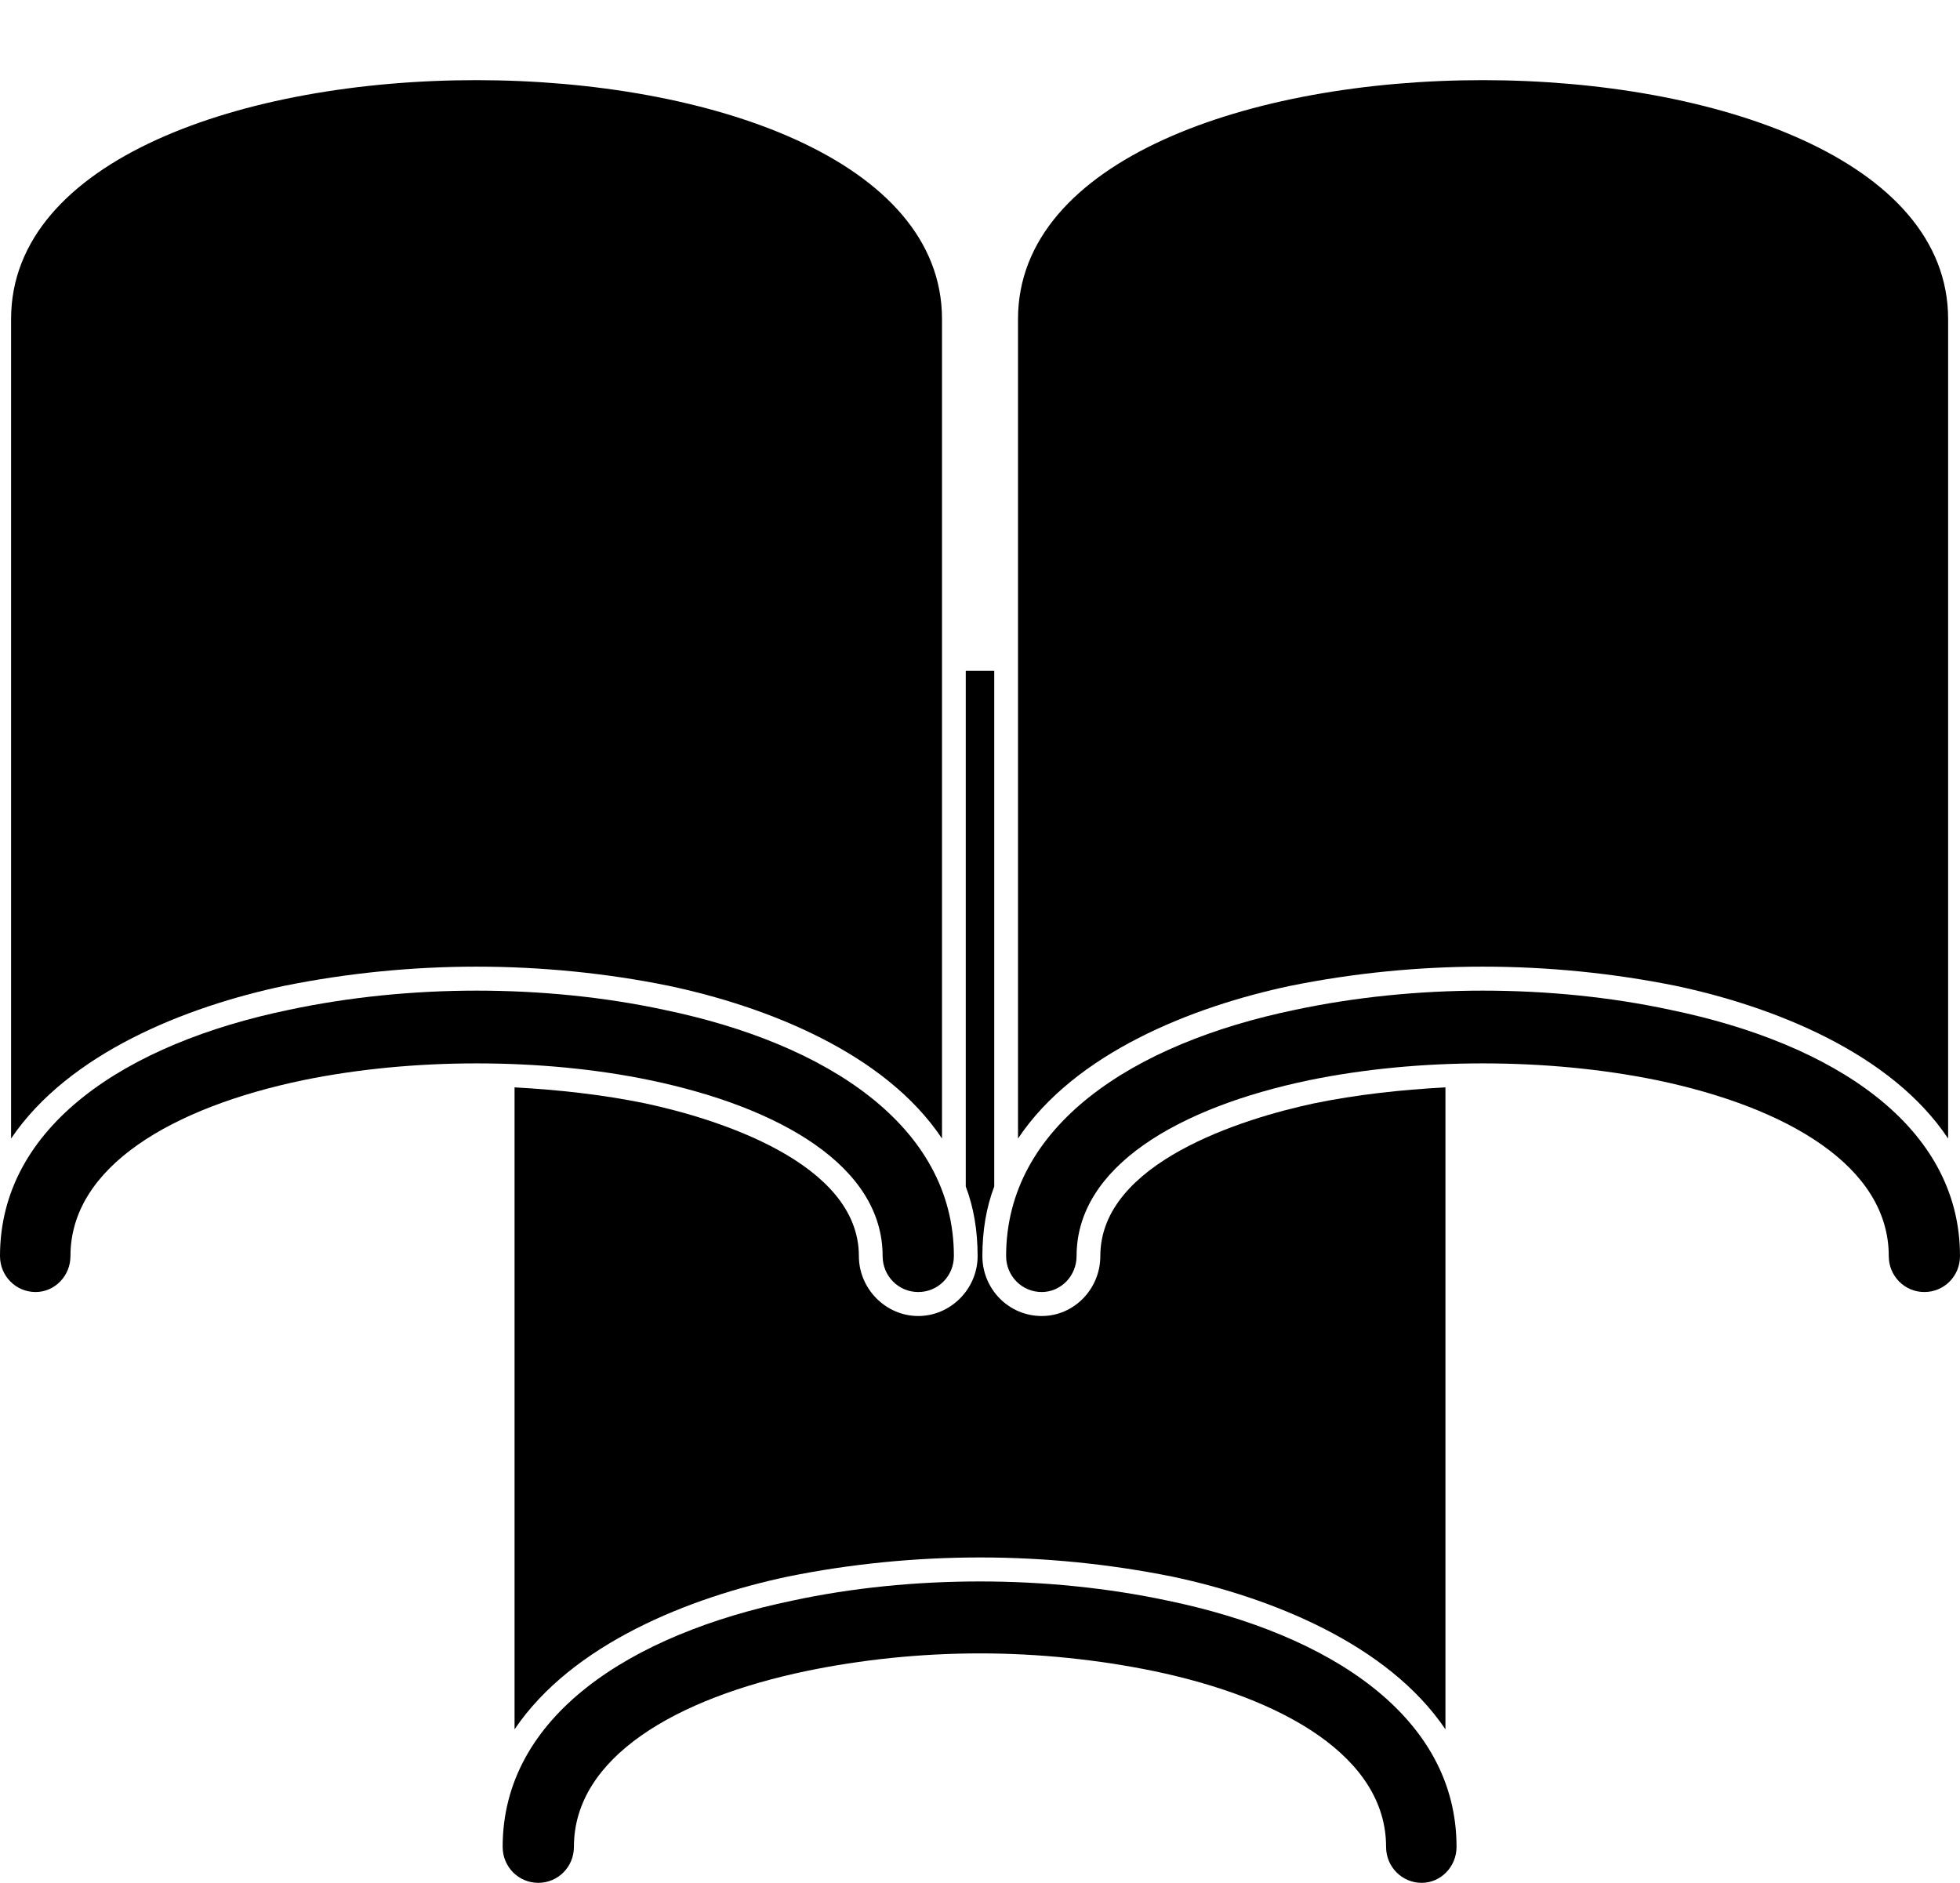 <?xml version="1.0" encoding="UTF-8" standalone="no"?><svg xmlns="http://www.w3.org/2000/svg" xmlns:xlink="http://www.w3.org/1999/xlink" fill="#000000" height="432.3" preserveAspectRatio="xMidYMid meet" version="1" viewBox="0.0 -18.4 450.0 432.3" width="450" zoomAndPan="magnify"><defs><clipPath id="a"><path d="M 115 344 L 335 344 L 335 413.922 L 115 413.922 Z M 115 344"/></clipPath></defs><g><g id="change1_2"><path d="M 65.246 207.961 C 79.785 205.023 94.688 203.555 109.41 203.555 C 124.133 203.555 139.219 205.023 153.574 207.961 C 176.109 212.734 203.191 223.383 216.277 243.023 L 216.277 54.867 C 216.277 -18.191 2.543 -18.375 2.543 54.867 L 2.543 243.023 C 15.812 223.383 42.711 212.734 65.246 207.961" fill="#000000"/></g><g id="change1_3"><path d="M 210.824 283.773 C 203.371 283.773 197.191 277.531 197.191 270.008 C 197.191 248.527 164.48 238.434 148.121 234.945 C 138.309 232.926 128.129 231.824 118.137 231.273 L 118.137 378.676 C 131.402 359.035 158.301 348.387 180.836 343.613 C 195.195 340.68 210.277 339.211 225 339.211 C 239.723 339.211 254.625 340.68 269.164 343.613 C 291.699 348.387 318.598 359.035 331.863 378.676 L 331.863 231.273 C 321.688 231.824 311.512 232.926 301.695 234.945 C 285.34 238.434 252.625 248.527 252.625 270.008 C 252.625 277.531 246.629 283.773 239.176 283.773 C 231.543 283.773 225.547 277.531 225.547 270.008 C 225.547 264.133 226.453 258.809 228.27 254.035 L 228.27 135.637 C 226.09 135.637 223.91 135.637 221.73 135.637 L 221.73 254.035 C 223.547 258.809 224.453 264.133 224.453 270.008 C 224.453 277.531 218.273 283.773 210.824 283.773" fill="#000000"/></g><g id="change1_4"><path d="M 296.242 207.961 C 310.781 205.023 325.688 203.555 340.406 203.555 C 355.312 203.555 370.215 205.023 384.754 207.961 C 407.289 212.734 434.188 223.383 447.273 243.023 L 447.273 54.867 C 447.273 -18.191 233.727 -18.375 233.727 54.867 L 233.727 243.023 C 246.809 223.383 273.707 212.734 296.242 207.961" fill="#000000"/></g><g clip-path="url(#a)" id="change1_1"><path d="M 268.074 349.125 C 254.262 346.184 239.539 344.719 225 344.719 C 210.277 344.719 195.559 346.184 181.926 349.125 C 144.668 356.832 115.406 375.738 115.406 405.66 C 115.406 410.25 119.043 413.922 123.586 413.922 C 128.129 413.922 131.766 410.25 131.766 405.66 C 131.766 385.102 155.211 371.516 185.195 365.277 C 197.559 362.707 211.188 361.238 225 361.238 C 238.633 361.238 252.262 362.707 264.805 365.277 C 294.789 371.516 318.234 385.102 318.234 405.66 C 318.234 410.25 321.871 413.922 326.414 413.922 C 330.773 413.922 334.41 410.25 334.41 405.66 C 334.41 375.738 305.332 356.832 268.074 349.125" fill="#000000"/></g><g id="change1_5"><path d="M 383.48 213.469 C 369.852 210.531 355.129 209.062 340.406 209.062 C 325.867 209.062 311.145 210.531 297.336 213.469 C 260.078 221.176 230.996 240.086 230.996 270.008 C 230.996 274.594 234.633 278.266 239.176 278.266 C 243.539 278.266 247.172 274.594 247.172 270.008 C 247.172 249.445 270.617 235.863 300.605 229.621 C 313.145 227.051 326.777 225.766 340.406 225.766 C 354.223 225.766 367.852 227.051 380.391 229.621 C 410.379 235.863 433.645 249.445 433.645 270.008 C 433.645 274.594 437.277 278.266 441.82 278.266 C 446.363 278.266 450 274.594 450 270.008 C 450 240.086 420.922 221.176 383.48 213.469" fill="#000000"/></g><g id="change1_6"><path d="M 202.645 270.008 C 202.645 274.594 206.281 278.266 210.824 278.266 C 215.367 278.266 219.004 274.594 219.004 270.008 C 219.004 240.086 189.742 221.176 152.484 213.469 C 138.852 210.531 124.133 209.062 109.41 209.062 C 94.871 209.062 80.148 210.531 66.336 213.469 C 29.078 221.176 0 240.086 0 270.008 C 0 274.594 3.637 278.266 8.18 278.266 C 12.539 278.266 16.176 274.594 16.176 270.008 C 16.176 249.445 39.621 235.863 69.609 229.621 C 82.148 227.051 95.781 225.766 109.41 225.766 C 123.223 225.766 136.855 227.051 149.211 229.621 C 179.199 235.863 202.645 249.445 202.645 270.008" fill="#000000"/></g></g></svg>